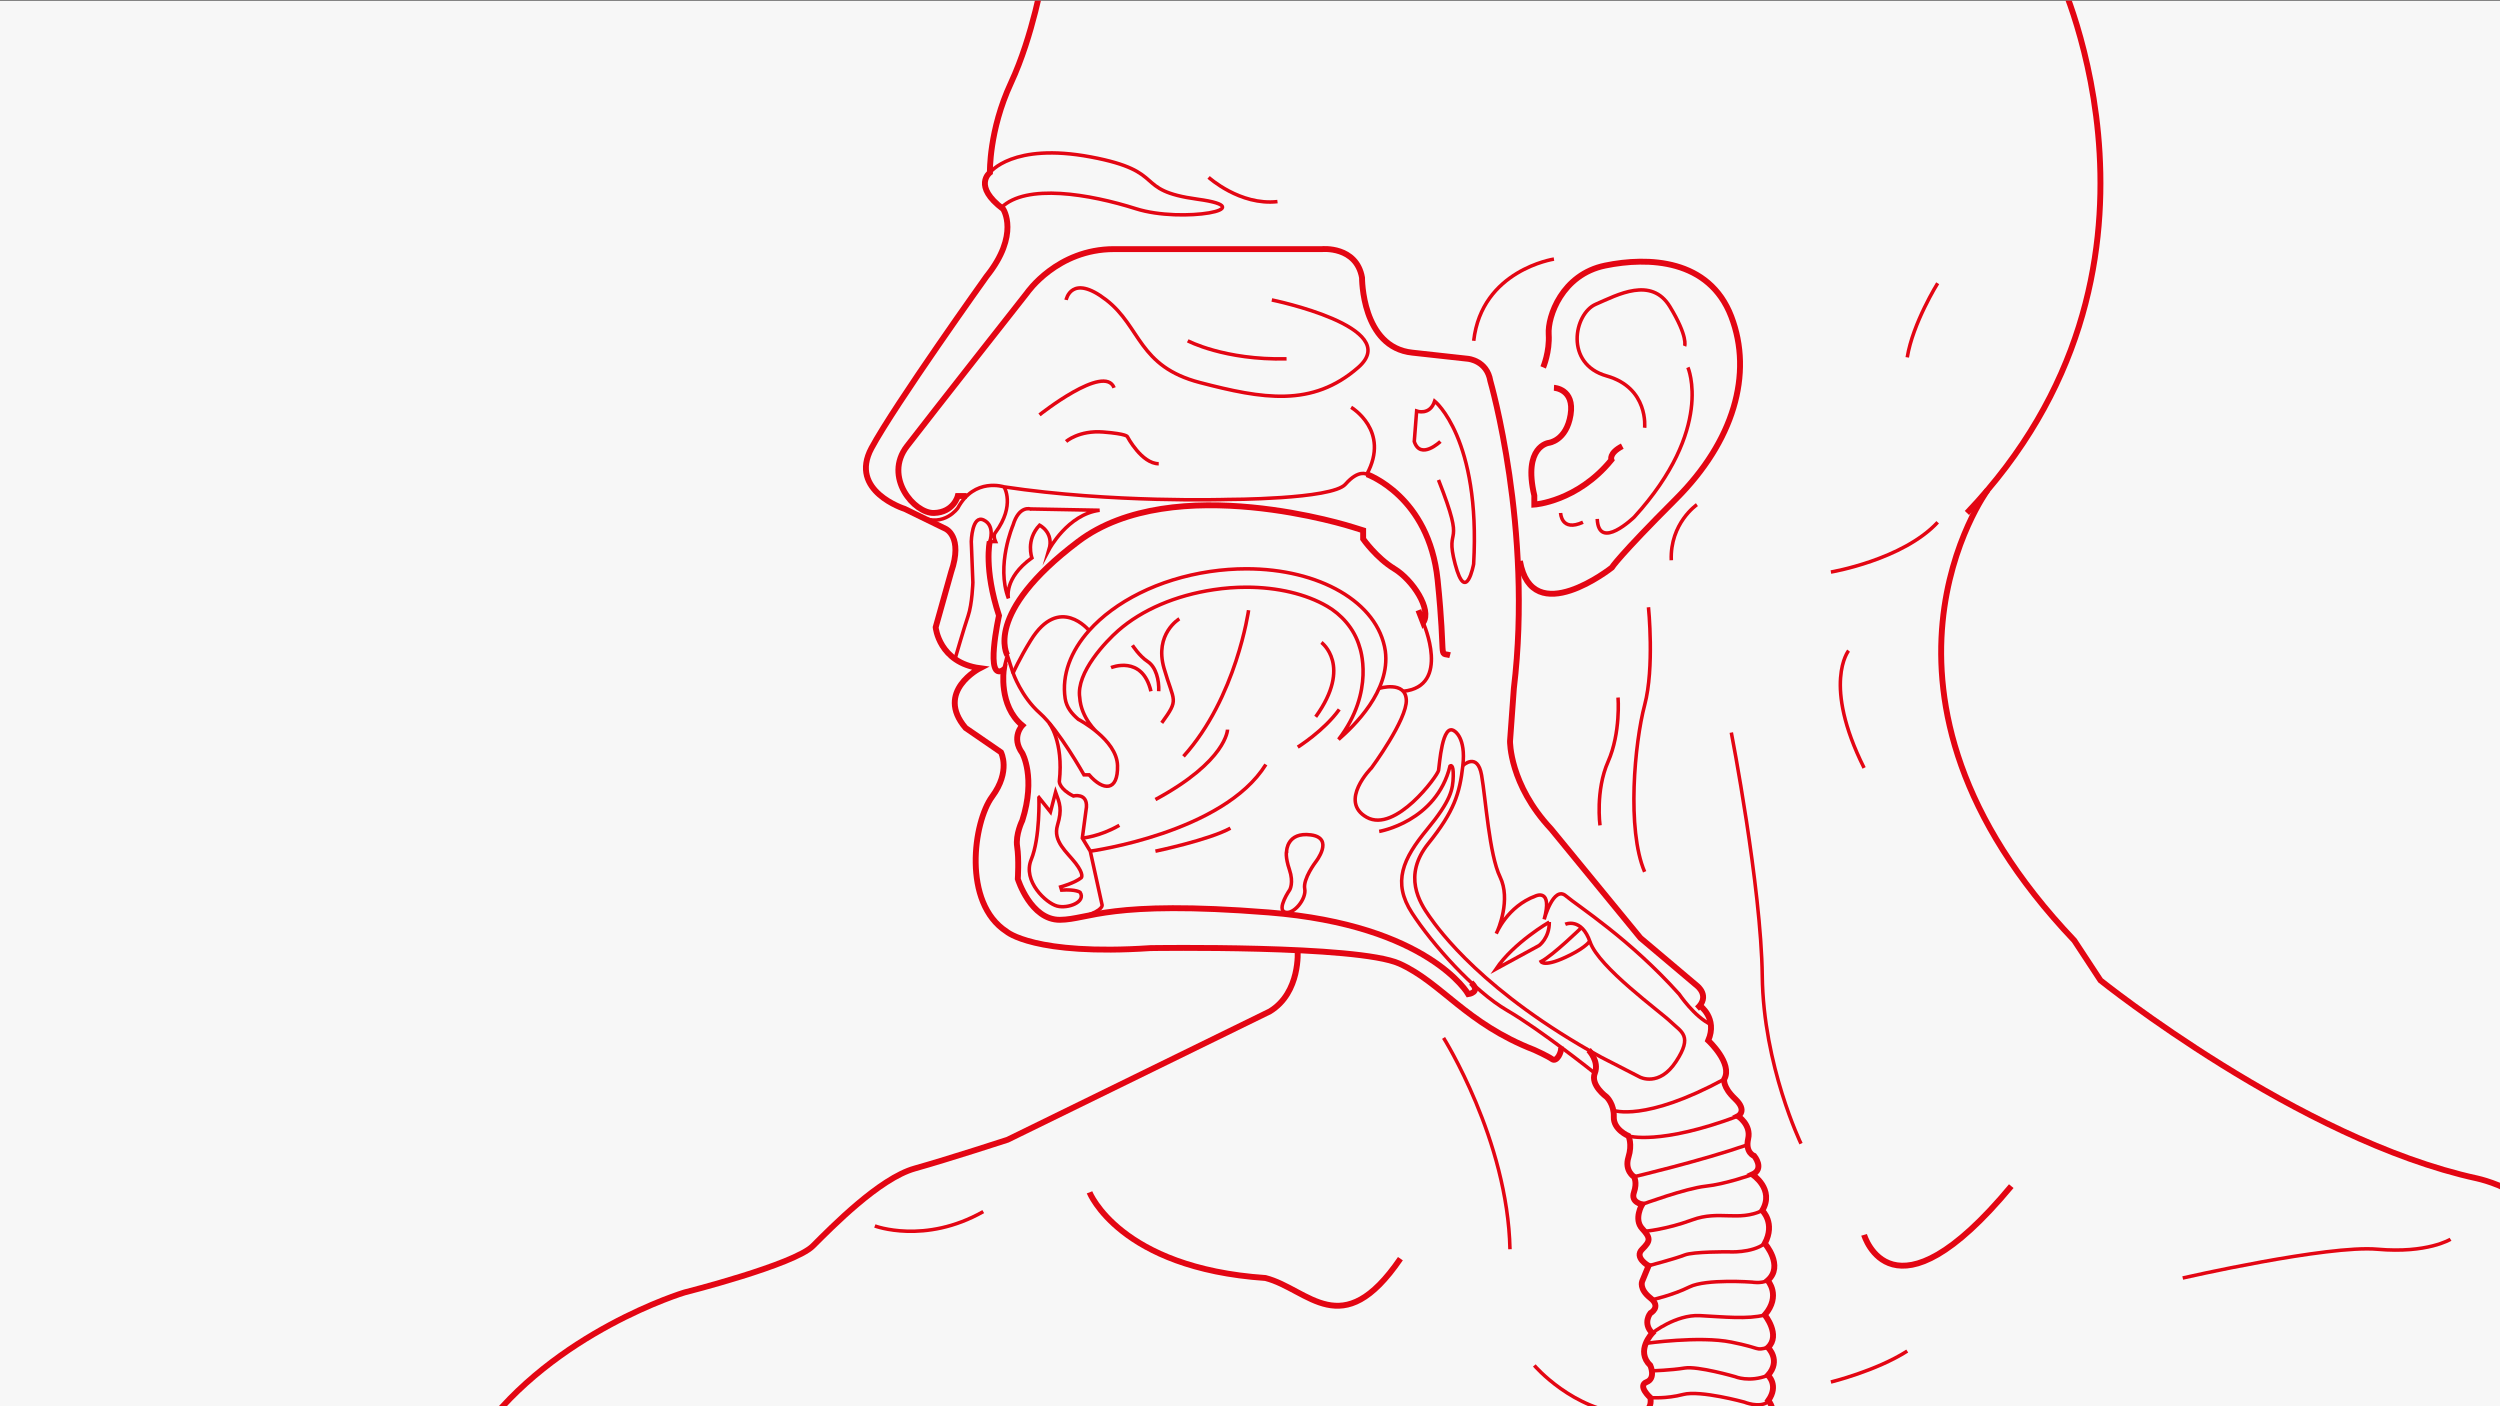 <?xml version="1.0" encoding="UTF-8"?>
<svg xmlns="http://www.w3.org/2000/svg" xmlns:xlink="http://www.w3.org/1999/xlink" viewBox="0 0 424 238.5">
  <rect x="0" y="0" width="424" height="238.5" fill="#333333" stroke="none"/>
  <defs>
    <style>
      .cls-1 {
        stroke-width: .6px;
      }

      .cls-1, .cls-2, .cls-3, .cls-4 {
        fill: none;
      }

      .cls-1, .cls-3, .cls-4 {
        stroke: #e30613;
        stroke-miterlimit: 10;
      }

      .cls-3 {
        stroke-width: .6px;
      }

      .cls-5 {
        clip-path: url(#clippath);
      }

      .cls-6 {
        fill: #f7f7f7;
      }
    </style>
    <clipPath id="clippath">
      <rect class="cls-2" y=".1" width="424" height="238.5"/>
    </clipPath>
  </defs>
  <g id="bg">
    <rect class="cls-6" y=".1" width="424" height="238.5"/>
  </g>
  <g id="Ebene_1">
    <g class="cls-5">
      <path class="cls-4" d="M176.9-4.09s-1.69,10.09-5.44,18.16-3.57,15.2-3.57,15.2c0,0-3,2.25,2.25,6.19,0,0,2.88,4.3-2.83,11.43,0,0-15.56,21.78-19.5,29.1s5.63,10.32,5.63,10.32l6.94,3.38s3,1.31.94,7.32l-2.63,9.38s.56,6.01,7.51,6.94c0,0-7.69,3.94-2.44,10.13l6.01,4.13s1.69,3.19-1.5,7.51-5.07,18.02,2.44,22.89c0,0,4.69,4.13,24.4,2.81,0,0,35.09-.56,42.22,2.63,7.13,3.19,11.26,10.13,22.89,14.64,0,0,2.27,1.02,3.03,1.57s1.65-1.21,1.5-2.04"/>
      <path class="cls-4" d="M349.17-4.09s23.65,49.92-15.58,91.09"/>
      <path class="cls-4" d="M337.1,83.11s-25.27,34.37,14.7,76.4l4.44,6.76s33.66,27.02,63.87,33.59c0,0,4.36.94,7.24,3.19"/>
      <path class="cls-4" d="M220.08,161.19s.54,7.15-4.71,10.34l-44.48,21.77s-9.76,3.19-15.76,4.88-14.07,9.95-17.27,13.14-21.77,7.88-21.77,7.88c0,0-22.14,6.65-34.72,24.06"/>
      <path class="cls-3" d="M244.83,176.03s10.88,17.27,11.26,35.84"/>
      <path class="cls-4" d="M316.15,209.43s4.69,16.14,24.96-8.26"/>
      <path class="cls-3" d="M370.19,216.75s24.58-5.63,33.03-4.88,12.39-1.69,12.39-1.69"/>
      <path class="cls-3" d="M148.37,207.92s8.44,3.2,18.39-2.43"/>
      <path class="cls-4" d="M184.78,202.22s5.07,12.84,29.84,14.53c7.32,1.88,12.95,11.26,22.89-3.28"/>
      <path class="cls-3" d="M260.22,231.58s6.57,7.69,15.95,8.26"/>
      <path class="cls-3" d="M310.52,234.39s7.69-1.88,12.95-5.25"/>
      <path class="cls-3" d="M293.63,124.24s5.07,26.09,5.25,41.29,6.57,28.43,6.57,28.43"/>
      <path class="cls-3" d="M313.52,110.35s-4.5,5.63,2.63,19.89"/>
      <path class="cls-3" d="M310.52,97.02s12.2-2.06,18.11-8.44"/>
      <path class="cls-3" d="M328.63,48.04s-4.22,6.76-5.16,12.57"/>
      <path class="cls-4" d="M261.72,62.31s1.13-2.63.94-5.63,2.25-10.13,9.57-11.64,17.64-1.13,21.39,8.63c3.75,9.76.38,21.21-9.38,30.96-9.76,9.76-10.88,11.64-10.88,11.64,0,0-13.51,10.7-15.58-1.13"/>
      <path class="cls-4" d="M263.55,65.77s3.54.16,2.82,4.59-3.71,4.75-3.71,4.75c0,0-4.4.56-2.44,8.94v1.53s7.27-.48,13.07-7.57c0,0-.48-1.13,1.85-2.34"/>
      <path class="cls-3" d="M278.93,72.55s.73-6.77-6.44-8.79-5.56-10.55-1.85-12.16,9.43-4.75,12.57.4,2.5,6.69,2.5,6.69"/>
      <path class="cls-3" d="M286.27,62.31s4.51,10.39-9.1,25.38c0,0-6.04,5.88-6.28.32"/>
      <path class="cls-3" d="M264.68,87s.08,3.27,3.79,1.57"/>
      <path class="cls-3" d="M287.8,85.59s-4.59,3.14-4.35,9.43"/>
      <path class="cls-3" d="M263.55,43.94s-12.25,1.85-13.61,13.86"/>
      <path class="cls-3" d="M167.89,29.28s3.82-5.16,17.11-2.66c13.29,2.5,6.93,5.64,18.13,7.17,11.2,1.53-2.58,4.11-10.47,1.61-7.89-2.5-18.62-4.32-22.84-.19"/>
      <path class="cls-3" d="M204.98,30.08s5.32,4.83,11.68,4.11"/>
      <path class="cls-3" d="M229.15,69.08s6.69,3.95,2.66,11.36c0,0-1.37-.89-3.63,1.69s-20.06,2.58-20.06,2.58c0,0-19.48.62-37.84-2.14,0,0-5.01-1.65-7.83,3.59,0,0-2.33,3.31-6.24,1.52"/>
      <path class="cls-4" d="M163.95,84.12h-1.51s-.68,2.77-4.03,2.88-8.62-6.09-4.59-11.32c4.03-5.24,20.38-26.02,20.38-26.02,0,0,5.08-7.41,14.74-7.41h35.29s5.8-.56,6.77,4.83c0,0-.08,11.84,8.54,12.73l9.43,1.04s3.22.28,3.79,3.76c0,0,7.25,25,3.99,52.15l-.65,8.94s-.12,7.33,6.97,14.9l15.15,18.48,9.59,8.1s2.34,1.77,0,3.87"/>
      <path class="cls-3" d="M274.42,118.3s.48,5.96-1.69,10.88-1.37,10.8-1.37,10.8"/>
      <path class="cls-3" d="M279.58,102.99s1.04,10.23-.65,16.59c-1.69,6.37-3.07,21.11,0,28.28"/>
      <path class="cls-3" d="M180.81,50.87s.88-4.59,6.81,0,5.38,11.28,15.92,14.02,19,4.27,26.82-2.58-14.66-11.44-14.66-11.44"/>
      <path class="cls-3" d="M201.44,57.8s6.2,3.3,16.76,3.06"/>
      <path class="cls-3" d="M176.3,70.36s11.04-8.78,12.65-4.59"/>
      <path class="cls-3" d="M180.81,74.88s2.18-1.93,6.28-1.61,4.11.79,4.11.79c0,0,2.42,4.59,5.32,4.59"/>
      <path class="cls-3" d="M244.29,74.88s-3.38,3.22-4.43,0l.4-5.16s2.26.81,3.06-1.69c0,0,7.81,6.28,6.61,27.63,0,0-1.29,7.01-3.14,0-1.85-7.01,2.01-2.01-2.82-14.26"/>
      <path class="cls-4" d="M269.43,178.09s1.85,1.91,1.05,3.93,2.01,4.03,2.01,4.03c0,0,1.29,1.21,1.21,3.38s2.48,3.22,2.48,3.22c0,0,.7,1.37,0,3.63s.94,3.3.94,3.3c0,0,.59.92,0,2.64s1.39,2.04,1.39,2.04c0,0-1.48,2.5,0,4.11s1.42,2.1,0,3.51,1.09,2.8,1.09,2.8l-1.09,2.64s-.55,1.29,1.39,2.82,0,2.58,0,2.58c0,0-1.36,1.69.33,3.38,0,0-2.91,3.01-.33,5.49,0,0,.97,2.18-.64,2.81s.64,2.65.64,2.65c0,0,.41,1.85-1.04,2.18s1.04,2.58,1.04,2.58v1.46"/>
      <path class="cls-4" d="M231.81,80.43s10.54,3.67,12.01,17.91c1.46,14.24.05,12.23,2.11,12.78"/>
      <path class="cls-3" d="M170.28,82.56s1.97,3.11-1.44,7.74c0,0-.49.41,0,1.55h-.97s.97-2.69-1.03-3.65-2.11,3.65-2.11,3.65l.27,6.93s-.11,3.63-.81,5.69-2.22,7.3-2.22,7.3"/>
      <path class="cls-4" d="M167.86,91.85s-1.03,4.6,1.57,12.56c0,0-2.54,11.48.81,9.15,0,0-.92,6.12,3.14,9.47,0,0-1.95,2,0,4.71,0,0,2.33,4.11,0,11.42,0,0-1.19,2.38-.87,4.44s.11,5.47.11,5.47c0,0,2.17,6.98,7.15,6.93,4.98-.05,8.23-3.41,35.41-1.25,27.18,2.17,33.84,13.86,33.84,13.86,0,0,2.22-.32.49-1.95"/>
      <path class="cls-1" d="M233.91,141.01s9.69-1.62,12.02-11.1c0,0,.6-.54.54,1.73s-.38,4.11-4.44,9.04c-4.06,4.93-5.96,8.93-2.54,14.18,3.41,5.25,10.45,13.21,16.13,16.51,5.68,3.3,14.86,10.64,14.86,10.64"/>
      <path class="cls-3" d="M195.96,144.36s9.04-1.89,12.72-3.9"/>
      <path class="cls-3" d="M186.11,124.23s-2.77-2.39-2.99-5.94c-.63-4.24,4.51-9.57,6.53-11.34,4.01-3.52,9.76-5.98,16.19-6.94,1.86-.28,3.72-.42,5.55-.42h0c5.25,0,10.12,1.15,13.72,3.25,2.23,1.3,4.57,3.66,5.49,6.93,0,0,2.71,7.45-3.58,15.64,2.55-2.23,8.83-8.19,7.93-15.01-1.24-8.31-11.25-13.93-23.56-13.93h0c-2.01,0-4.09.15-6.19.46-8.75,1.3-16.14,5.13-20.49,10.01-3.11,3.48-4.66,7.51-4.06,11.53.22,1.46,1.08,2.54,2.22,3.52,0,0,6.55,3.41,6.66,7.85s-2.44,4.33-4.82,1.57h-.87s-4.28-7.63-7.47-10.45c-3.19-2.82-4.55-6.82-4.55-6.82,0,0,1.07-2.43,2.98-5.52,4.87-7.9,9.91-1.68,9.91-1.68"/>
      <path class="cls-3" d="M188.43,113.23s5.31-2.22,6.77,4.01"/>
      <path class="cls-3" d="M192.06,109.44s1.18,1.84,2.59,2.76,1.95,3.14,1.87,5.03"/>
      <path class="cls-3" d="M200.02,104.95s-4.28,2.54-2.6,8.39c1.68,5.85,2.63,5.09-.39,9.26"/>
      <path class="cls-3" d="M211.76,103.49s-2.06,14.83-11.04,24.79"/>
      <path class="cls-3" d="M224.11,108.96s5.31,3.9-.97,12.61"/>
      <path class="cls-3" d="M208.19,123.74s-.11,5.31-12.23,11.86"/>
      <path class="cls-3" d="M220.1,126.71s4.44-2.76,7.04-6.39"/>
      <path class="cls-3" d="M177.91,122.6s2.5,3.09,1.75,9.96c0,0,0,1.25,2.38,2.44,0,0,2.38-.6,2.22,1.89l-.7,5.25,1.35,2.22,2,9.1s.34.9-3.05,1.97"/>
      <path class="cls-3" d="M183.56,142.14s2.92-.23,6.28-2.17"/>
      <path class="cls-3" d="M184.91,144.36s22.58-3.09,29.78-14.7"/>
      <path class="cls-1" d="M233.91,116.75s4.44-1.35,4.6,1.95-5.9,11.53-5.9,11.53c0,0-5.66,5.68-.8,8.39s12.01-7.04,12.17-7.96.6-8.23,2.71-6.66c0,0,1.95,1.08,1.41,5.84s-1.46,7.74-5.85,13.21-1.46,10.05.16,12.36,9.19,12.91,29.17,23.9l6.56,3.37s3.25,1.73,6.12-2.65.92-4.98-.87-6.71-12.23-9.26-13.7-13.53-4.22-3.03-4.22-3.03"/>
      <polyline class="cls-3" points="171.81 114.15 170.84 111.12 170.24 113.56"/>
      <path class="cls-4" d="M240.56,103.49l.81,2.11c1.52-2.22-1.79-7.25-4.87-9.12s-5.31-5.07-5.31-5.07v-1.46l-1.73-.54s-30.42-9.8-46.61,2.44c-16.19,12.23-12.01,19.27-12.01,19.27"/>
      <path class="cls-3" d="M241.38,105.6s4.78,10.83-3.4,11.64"/>
      <path class="cls-3" d="M174.79,86.33s-1.95-.69-2.98,2.74c0,0-2.92,6.79-.78,12.42,0,0-.84-3.41,3.98-6.88,0,0-1.09-3.02,1.3-5.54,0,0,2.46,1.21,1.61,4.13,0,0,3.15-5.96,8.57-6.66l-11.69-.22Z"/>
      <path class="cls-3" d="M176.2,135.27s.22,6.82-1.3,10.5,2.54,7.42,4.39,7.9,4.93-.7,3.9-2.33c0,0-.65-.54-3.14-.38l-.16-.54s2.36-.65,3.51-1.57c0,0,.49-.54-.97-2.44s-3.9-3.7-3.08-6.45.39-3.67-.32-5.62l-.87,3.36-1.95-2.44Z"/>
      <path class="cls-4" d="M288.29,170.54s3.05,2.14,1.43,5.93c0,0,4.22,3.92,2.71,6.56,0,0-.32,1.29,1.84,3.34s.49,2.92.49,2.92c0,0,2.27,1.46,1.73,3.84s1.03,2.92,1.03,2.92c0,0,1.79,2.17-.32,3.14,0,0,3.84,2.49,1.68,6.12,0,0,2.27,2.11.43,5.58,0,0,3.3,3.79.49,6.28,0,0,2.33,2.54-.49,5.85,0,0,2.76,3.41.54,5.52,0,0,2.27,2.17,0,4.71,0,0,1.89,1.68.05,4.28,0,0,1.95,2-.81,3.95,0,0,1.52,1.02.92,1.76"/>
      <path class="cls-3" d="M273.61,188.31s5.28,2.05,18.81-5.28"/>
      <path class="cls-3" d="M276.17,192.66s5.26,1.62,18.58-3.36"/>
      <path class="cls-3" d="M277.11,199.58s11.29-2.66,19.26-5.42"/>
      <path class="cls-3" d="M278.5,204.26s7.43-2.73,10.78-3.08,7.9-1.97,7.9-1.97"/>
      <path class="cls-3" d="M278.91,208.83s3.55-.27,8.1-1.94,7.8.33,11.86-1.57"/>
      <path class="cls-3" d="M279.59,214.67s4.66-1.23,6.12-1.82,7.42-.54,7.42-.54c0,0,3.95.27,6.17-1.41"/>
      <path class="cls-3" d="M280.24,220.43s3.47-.77,6.29-2.17,10.66-.81,10.66-.81c0,0,1.41.27,2.6-.27"/>
      <path class="cls-3" d="M280.22,226.09s3.99-3.17,8.07-2.96,8.14.65,11.01-.11"/>
      <path class="cls-3" d="M279.11,227.84s9.11-1.3,14.51-.22,3.89,1.46,6.22.92"/>
      <path class="cls-3" d="M280.15,232.5s3.34-.11,5.56-.48,8.56,1.46,8.56,1.46c0,0,2.38,1.03,5.58-.22"/>
      <path class="cls-3" d="M279.9,237.04s2.67.22,5.57-.54,10.37,1.3,10.37,1.3c0,0,2.49,1.03,3.95,0l.11-.27"/>
      <path class="cls-3" d="M248.09,129.85s2.49-2.38,3.19,1.63,1.3,13.48,3.14,17.27-.27,8.88-.65,9.58c0,0,1.84-4.6,6.71-6.39,0,0,2.87-1.32,1.41,3.99,0,0,1.57-5.78,3.68-3.99s10.77,7.25,19.22,16.67c0,0,2.62,3.88,5.37,5.14"/>
      <path class="cls-3" d="M262.76,156.38s-6.01,3.46-9.04,7.96l7.31-3.98s1.77-1.3,1.73-3.98Z"/>
      <path class="cls-3" d="M268.22,157.32s-4.81,4.69-6.86,5.77c0,0,.52,1.11,4.98-1.14,2.79-1.41,3.29-2.36,3.29-2.36"/>
      <path class="cls-3" d="M218.21,144.36s.05-3.3,4.11-2.76.81,4.6.81,4.6c0,0-2.18,2.87-1.85,4.55s-1.89,4.44-3.35,3.95.81-3.79.81-3.79c0,0,.7-1.19-.05-3.41s-.49-3.14-.49-3.14Z"/>
    </g>
  </g>
</svg>